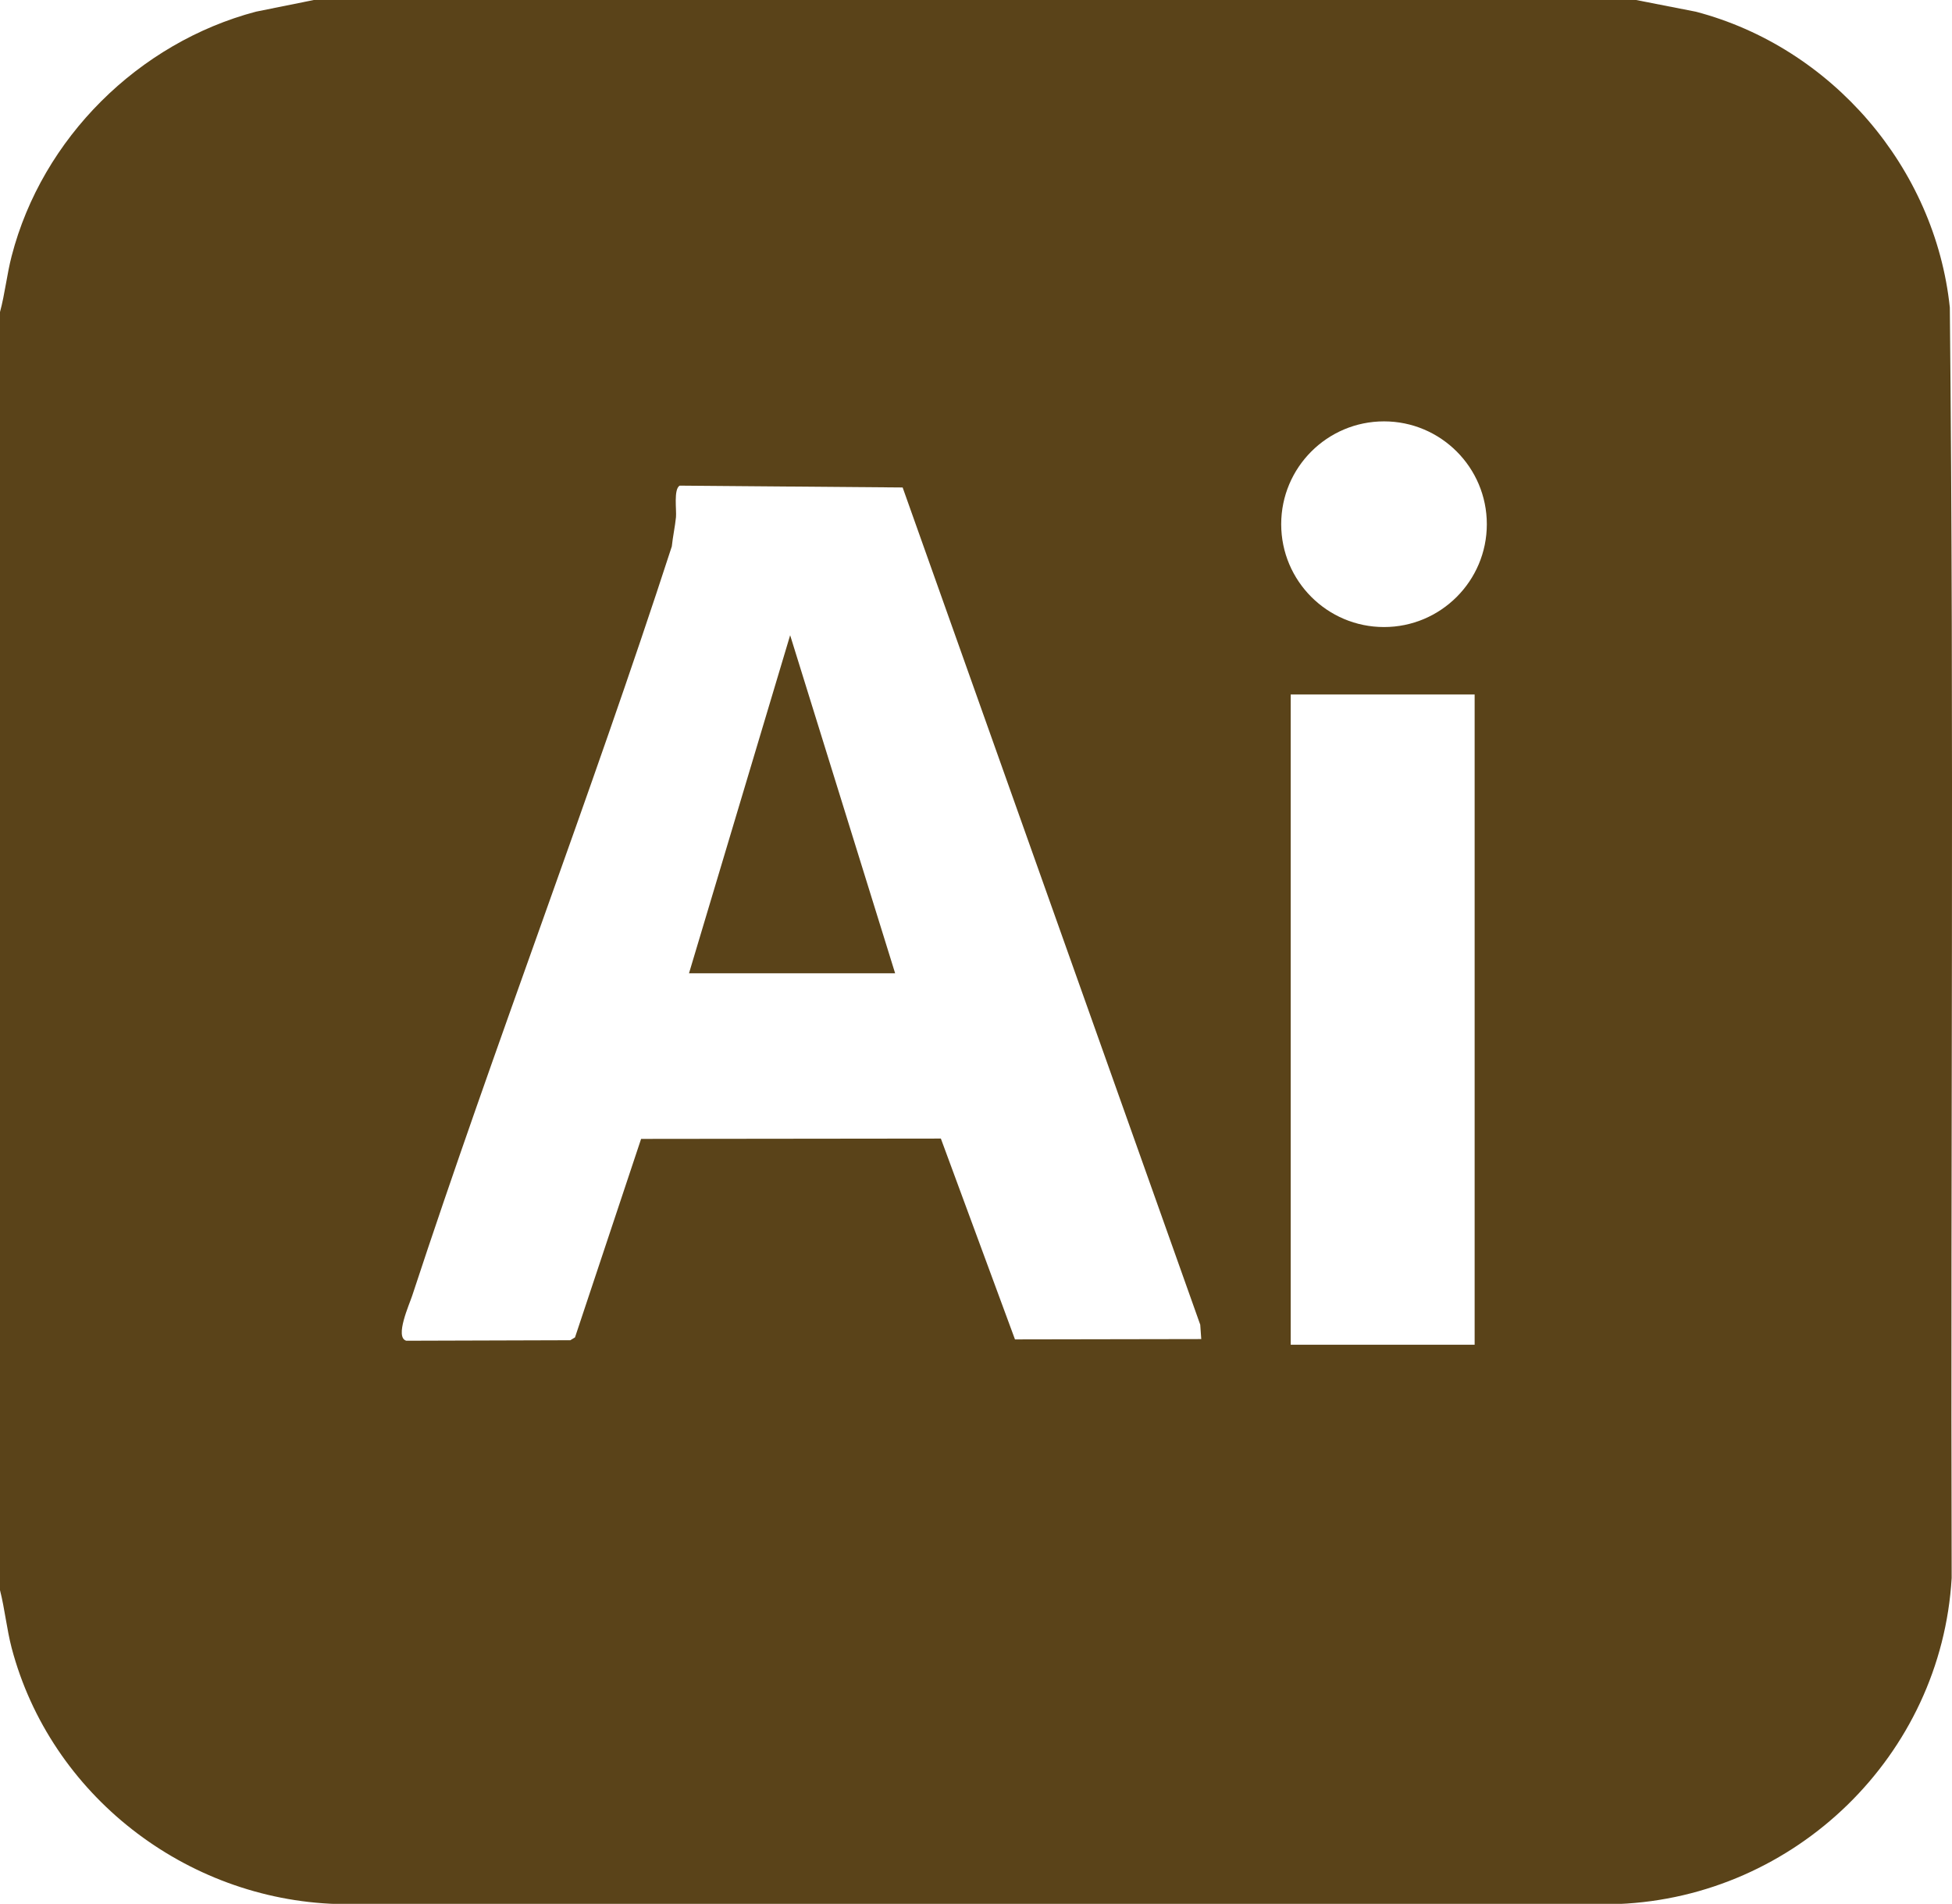 <?xml version="1.0" encoding="UTF-8"?>
<svg id="Layer_2" data-name="Layer 2" xmlns="http://www.w3.org/2000/svg" viewBox="0 0 116.95 114.04">
  <defs>
    <style>
      .cls-1 {
        fill: #5a4319;
      }
    </style>
  </defs>
  <g id="Layer_1-2" data-name="Layer 1">
    <g>
      <path class="cls-1" d="M98.02,0l3.58.7c8.13,2.13,14.34,9.33,15.22,17.72.26,25.35.04,50.73.11,76.1-.62,10.63-9.36,19.1-19.97,19.53H20.19c-9.08-.28-17.16-6.53-19.49-15.33-.3-1.15-.41-2.33-.7-3.47V18.69c.3-1.11.41-2.25.7-3.36C2.53,8.27,8.3,2.56,15.33.7l3.47-.7h79.22ZM89.08,31.4c0-3.4-2.76-6.16-6.16-6.16s-6.16,2.76-6.16,6.16,2.76,6.16,6.16,6.16,6.16-2.76,6.16-6.16ZM71.97,80.2l-.06-.85-17.83-50.15-13.36-.11c-.37.22-.18,1.46-.22,1.89-.06.58-.19,1.17-.25,1.75-4.89,15.05-10.61,29.84-15.55,44.87-.17.53-1.07,2.5-.36,2.71l9.83-.03.28-.17,3.96-11.89,17.96-.02,4.44,12.03,11.17-.02ZM88.35,41.6h-11.02s0,38.95,0,38.95h11.02s0-38.95,0-38.95Z"/>
      <polygon class="cls-1" points="41.28 58.3 47.34 38.05 53.63 58.3 41.28 58.3"/>
    </g>
  </g>
</svg>